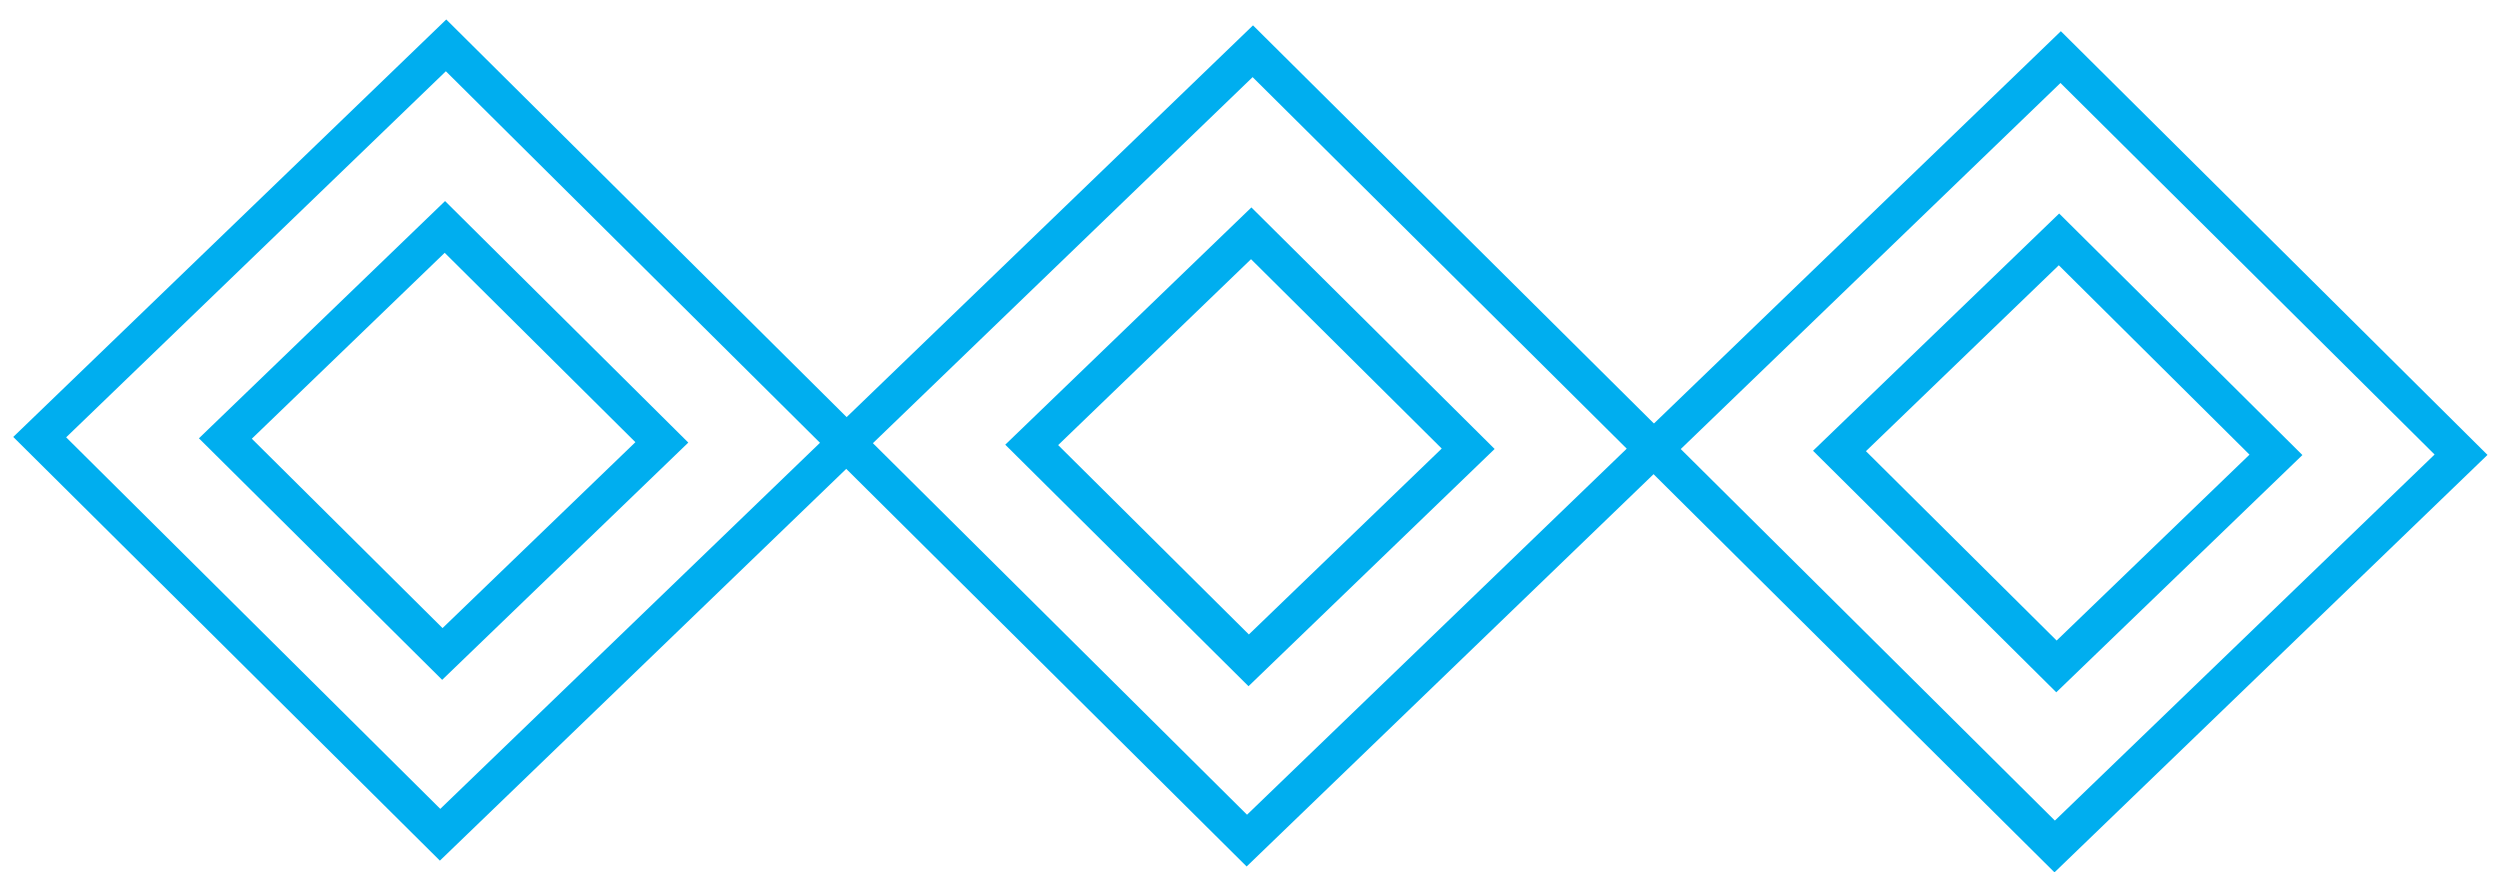 <svg width="129" height="45" xmlns="http://www.w3.org/2000/svg" xmlns:xlink="http://www.w3.org/1999/xlink" xml:space="preserve" overflow="hidden"><defs><clipPath id="clip0"><rect x="404" y="149" width="129" height="45"/></clipPath><clipPath id="clip1"><rect x="404" y="150" width="129" height="44"/></clipPath><clipPath id="clip2"><rect x="404" y="150" width="129" height="44"/></clipPath><clipPath id="clip3"><rect x="404" y="150" width="129" height="44"/></clipPath></defs><g clip-path="url(#clip0)" transform="translate(-404 -149)"><g clip-path="url(#clip1)"><g clip-path="url(#clip2)"><g clip-path="url(#clip3)"><path d="M1.341 21.556 21.556 42.073 42.073 21.858 21.858 1.341 1.341 21.556Z" stroke="#00AEEF" stroke-width="1.889" stroke-linecap="butt" stroke-linejoin="miter" stroke-miterlimit="10" stroke-opacity="1" fill="none" fill-rule="nonzero" transform="matrix(1.022 0 0 1 404.678 150)"/><path d="M14.089 14.051 29.82 14.051 29.82 29.82 14.089 29.82Z" stroke="#00AEEF" stroke-width="1.909" stroke-linecap="butt" stroke-linejoin="miter" stroke-miterlimit="10" stroke-opacity="1" fill="none" fill-rule="nonzero" transform="matrix(0.72 -0.694 0.71 0.705 395.509 171.499)"/><path d="M42.073 21.858 62.288 42.375 82.805 22.161 62.59 1.644 42.073 21.858Z" stroke="#00AEEF" stroke-width="1.889" stroke-linecap="butt" stroke-linejoin="miter" stroke-miterlimit="10" stroke-opacity="1" fill="none" fill-rule="nonzero" transform="matrix(1.022 0 0 1 404.678 150)"/><path d="M55.249 14.356 70.98 14.356 70.98 30.125 55.249 30.125Z" stroke="#00AEEF" stroke-width="1.909" stroke-linecap="butt" stroke-linejoin="miter" stroke-miterlimit="10" stroke-opacity="1" fill="none" fill-rule="nonzero" transform="matrix(0.72 -0.694 0.71 0.705 407.264 200.178)"/><path d="M82.861 22.161 103.076 42.678 123.593 22.463 103.378 1.946 82.861 22.161Z" stroke="#00AEEF" stroke-width="1.889" stroke-linecap="butt" stroke-linejoin="miter" stroke-miterlimit="10" stroke-opacity="1" fill="none" fill-rule="nonzero" transform="matrix(1.022 0 0 1 404.678 150)"/><path d="M96.485 14.662 112.216 14.662 112.216 30.431 96.485 30.431Z" stroke="#00AEEF" stroke-width="1.909" stroke-linecap="butt" stroke-linejoin="miter" stroke-miterlimit="10" stroke-opacity="1" fill="none" fill-rule="nonzero" transform="matrix(0.72 -0.694 0.71 0.705 419.038 228.894)"/></g></g></g></g></svg>